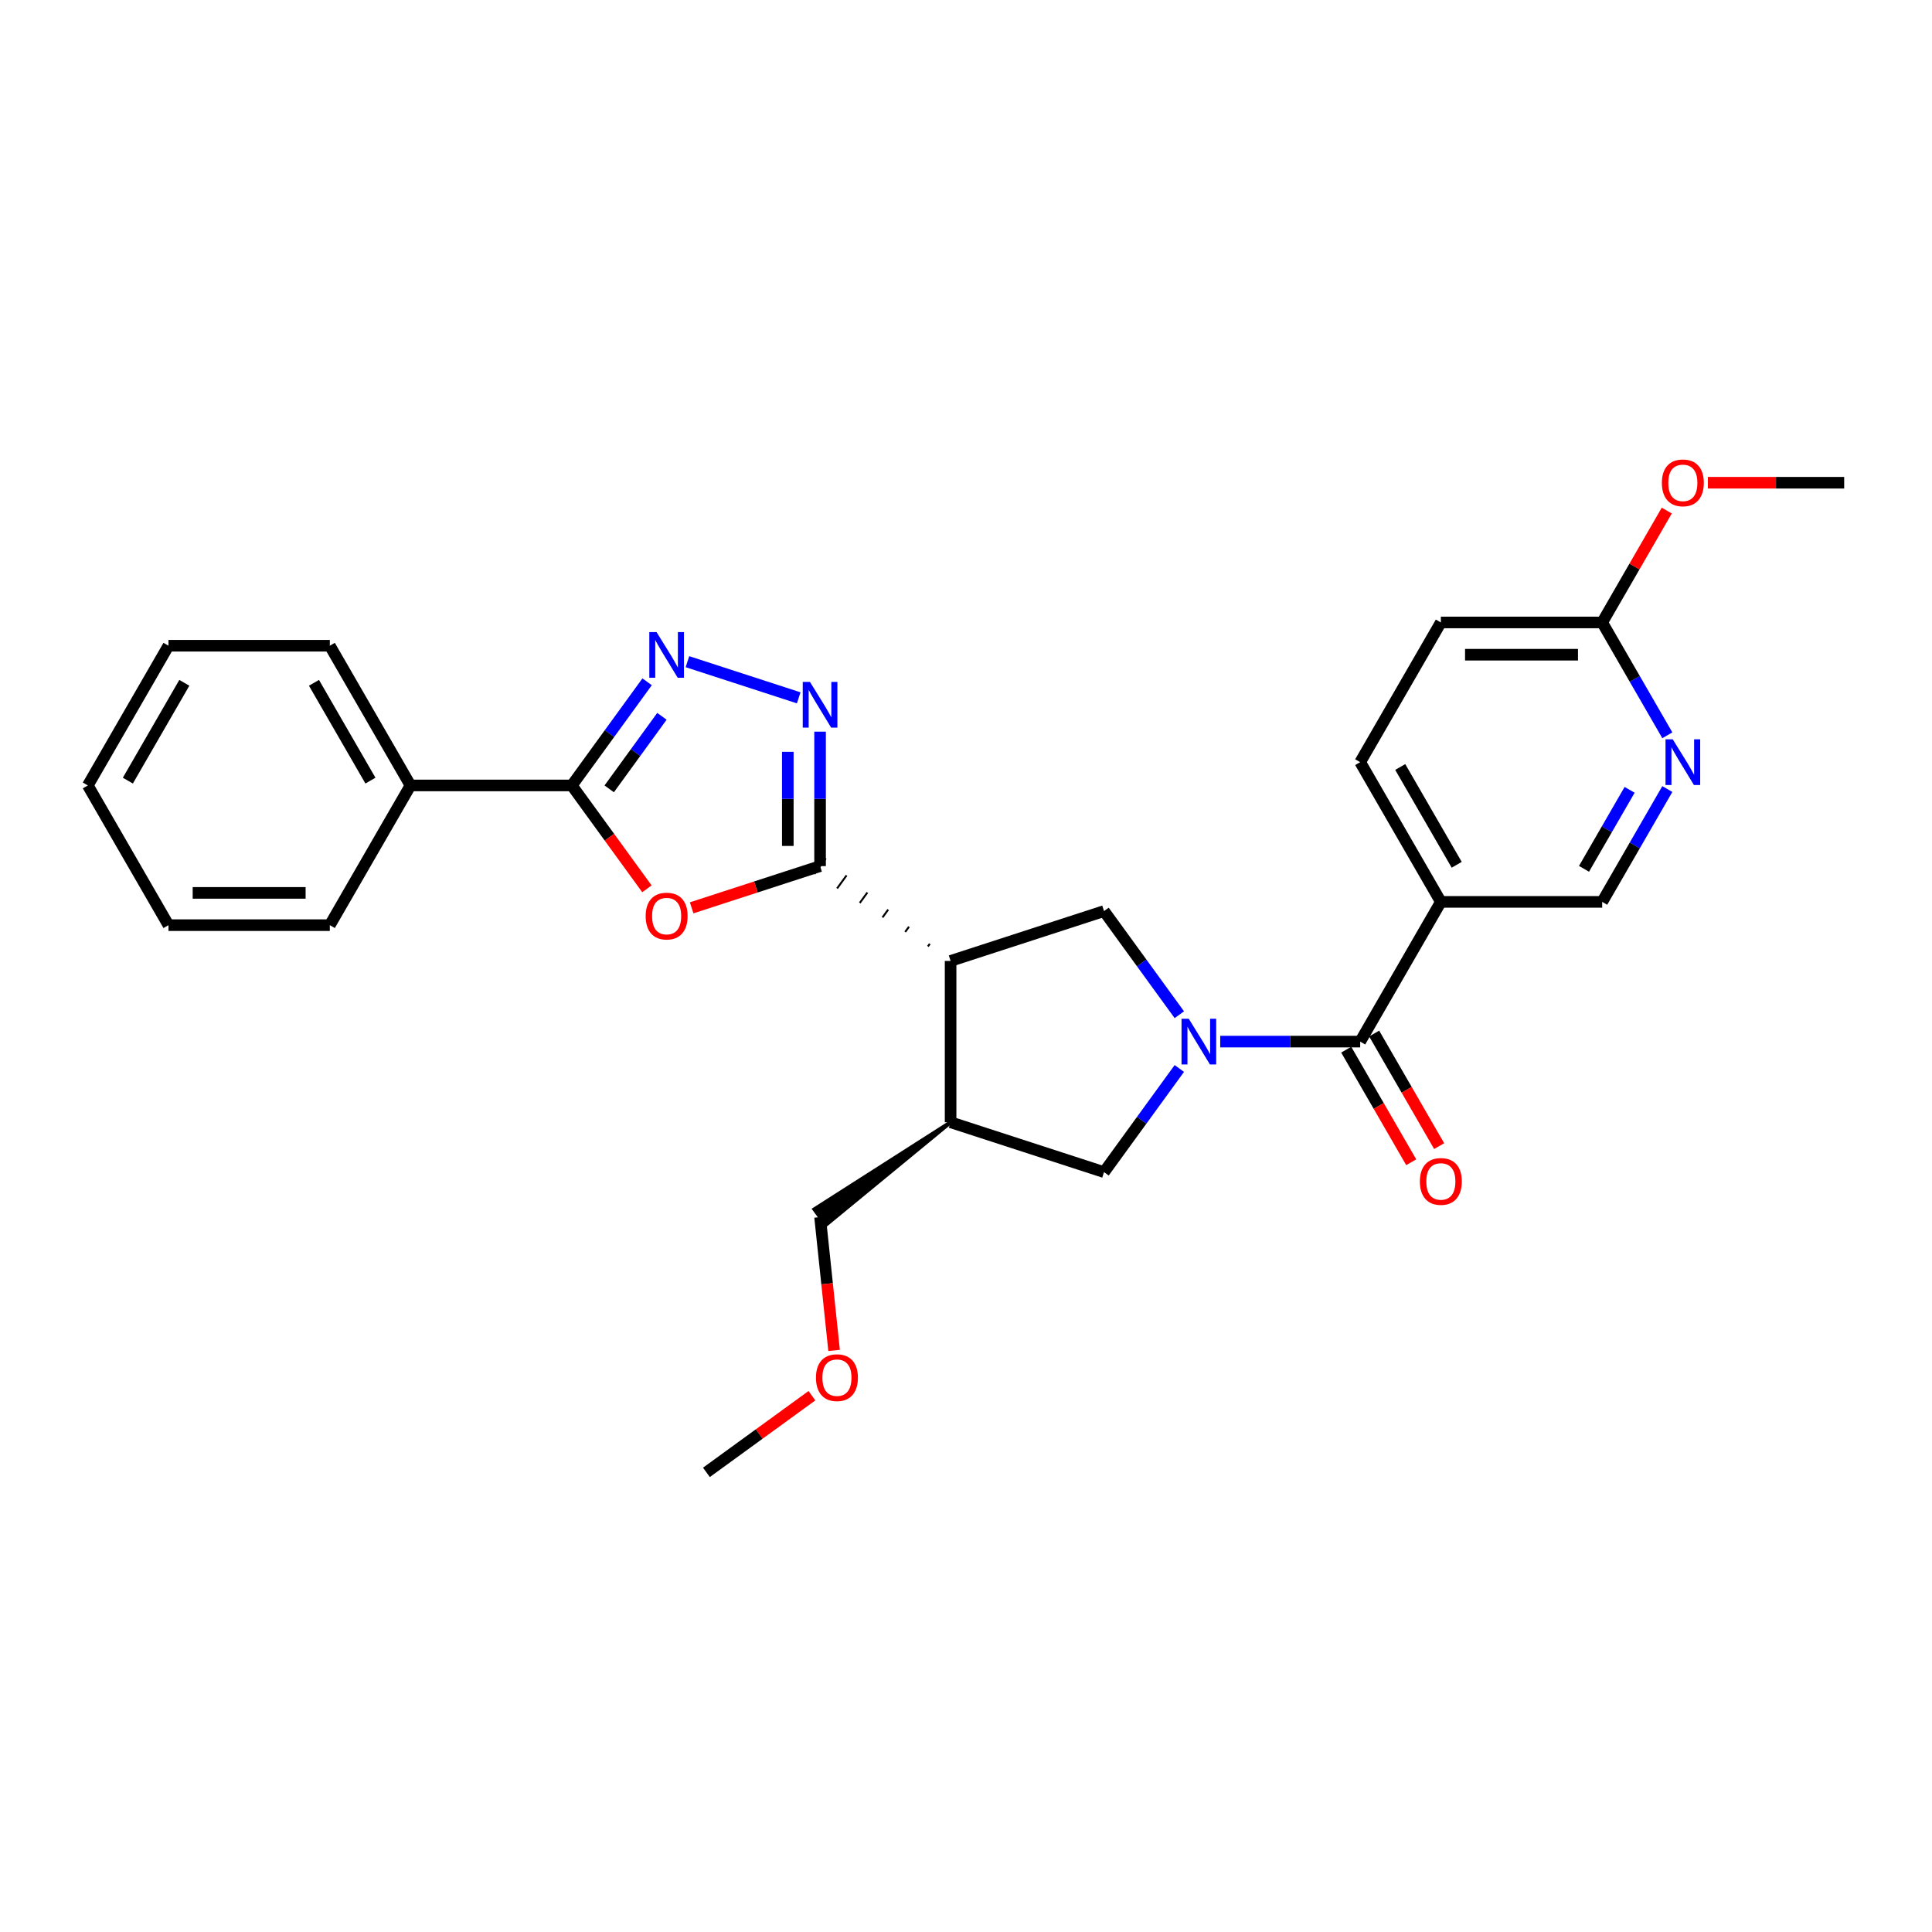 <?xml version='1.0' encoding='iso-8859-1'?>
<svg version='1.1' baseProfile='full'
              xmlns='http://www.w3.org/2000/svg'
                      xmlns:rdkit='http://www.rdkit.org/xml'
                      xmlns:xlink='http://www.w3.org/1999/xlink'
                  xml:space='preserve'
width='1000px' height='1000px' viewBox='0 0 1000 1000'>
<!-- END OF HEADER -->
<rect style='opacity:1.0;fill:#FFFFFF;stroke:none' width='1000' height='1000' x='0' y='0'> </rect>
<path class='bond-6' d='M 631.583,539.131 L 667.807,539.131' style='fill:none;fill-rule:evenodd;stroke:#0000FF;stroke-width:6px;stroke-linecap:butt;stroke-linejoin:miter;stroke-opacity:1' />
<path class='bond-6' d='M 667.807,539.131 L 704.031,539.131' style='fill:none;fill-rule:evenodd;stroke:#000000;stroke-width:6px;stroke-linecap:butt;stroke-linejoin:miter;stroke-opacity:1' />
<path class='bond-7' d='M 610.419,525.219 L 590.931,498.396' style='fill:none;fill-rule:evenodd;stroke:#0000FF;stroke-width:6px;stroke-linecap:butt;stroke-linejoin:miter;stroke-opacity:1' />
<path class='bond-7' d='M 590.931,498.396 L 571.444,471.574' style='fill:none;fill-rule:evenodd;stroke:#000000;stroke-width:6px;stroke-linecap:butt;stroke-linejoin:miter;stroke-opacity:1' />
<path class='bond-10' d='M 610.419,553.043 L 590.931,579.865' style='fill:none;fill-rule:evenodd;stroke:#0000FF;stroke-width:6px;stroke-linecap:butt;stroke-linejoin:miter;stroke-opacity:1' />
<path class='bond-10' d='M 590.931,579.865 L 571.444,606.687' style='fill:none;fill-rule:evenodd;stroke:#000000;stroke-width:6px;stroke-linecap:butt;stroke-linejoin:miter;stroke-opacity:1' />
<path class='bond-0' d='M 481.257,488.522 L 480.276,489.873' style='fill:none;fill-rule:evenodd;stroke:#000000;stroke-width:1.0px;stroke-linecap:butt;stroke-linejoin:miter;stroke-opacity:1' />
<path class='bond-0' d='M 470.489,479.666 L 468.525,482.369' style='fill:none;fill-rule:evenodd;stroke:#000000;stroke-width:1.0px;stroke-linecap:butt;stroke-linejoin:miter;stroke-opacity:1' />
<path class='bond-0' d='M 459.72,470.81 L 456.775,474.864' style='fill:none;fill-rule:evenodd;stroke:#000000;stroke-width:1.0px;stroke-linecap:butt;stroke-linejoin:miter;stroke-opacity:1' />
<path class='bond-0' d='M 448.951,461.954 L 445.025,467.359' style='fill:none;fill-rule:evenodd;stroke:#000000;stroke-width:1.0px;stroke-linecap:butt;stroke-linejoin:miter;stroke-opacity:1' />
<path class='bond-0' d='M 438.183,453.098 L 433.275,459.854' style='fill:none;fill-rule:evenodd;stroke:#000000;stroke-width:1.0px;stroke-linecap:butt;stroke-linejoin:miter;stroke-opacity:1' />
<path class='bond-0' d='M 427.414,444.242 L 421.524,452.349' style='fill:none;fill-rule:evenodd;stroke:#000000;stroke-width:1.0px;stroke-linecap:butt;stroke-linejoin:miter;stroke-opacity:1' />
<path class='bond-2' d='M 424.469,448.295 L 391.232,459.095' style='fill:none;fill-rule:evenodd;stroke:#000000;stroke-width:6px;stroke-linecap:butt;stroke-linejoin:miter;stroke-opacity:1' />
<path class='bond-2' d='M 391.232,459.095 L 357.995,469.894' style='fill:none;fill-rule:evenodd;stroke:#FF0000;stroke-width:6px;stroke-linecap:butt;stroke-linejoin:miter;stroke-opacity:1' />
<path class='bond-3' d='M 424.469,448.295 L 424.469,413.499' style='fill:none;fill-rule:evenodd;stroke:#000000;stroke-width:6px;stroke-linecap:butt;stroke-linejoin:miter;stroke-opacity:1' />
<path class='bond-3' d='M 424.469,413.499 L 424.469,378.703' style='fill:none;fill-rule:evenodd;stroke:#0000FF;stroke-width:6px;stroke-linecap:butt;stroke-linejoin:miter;stroke-opacity:1' />
<path class='bond-3' d='M 407.768,437.857 L 407.768,413.499' style='fill:none;fill-rule:evenodd;stroke:#000000;stroke-width:6px;stroke-linecap:butt;stroke-linejoin:miter;stroke-opacity:1' />
<path class='bond-3' d='M 407.768,413.499 L 407.768,389.142' style='fill:none;fill-rule:evenodd;stroke:#0000FF;stroke-width:6px;stroke-linecap:butt;stroke-linejoin:miter;stroke-opacity:1' />
<path class='bond-1' d='M 492.026,497.378 L 571.444,471.574' style='fill:none;fill-rule:evenodd;stroke:#000000;stroke-width:6px;stroke-linecap:butt;stroke-linejoin:miter;stroke-opacity:1' />
<path class='bond-28' d='M 492.026,497.378 L 492.026,580.883' style='fill:none;fill-rule:evenodd;stroke:#000000;stroke-width:6px;stroke-linecap:butt;stroke-linejoin:miter;stroke-opacity:1' />
<path class='bond-5' d='M 334.847,460.054 L 315.408,433.299' style='fill:none;fill-rule:evenodd;stroke:#FF0000;stroke-width:6px;stroke-linecap:butt;stroke-linejoin:miter;stroke-opacity:1' />
<path class='bond-5' d='M 315.408,433.299 L 295.969,406.543' style='fill:none;fill-rule:evenodd;stroke:#000000;stroke-width:6px;stroke-linecap:butt;stroke-linejoin:miter;stroke-opacity:1' />
<path class='bond-4' d='M 413.413,361.198 L 355.817,342.484' style='fill:none;fill-rule:evenodd;stroke:#0000FF;stroke-width:6px;stroke-linecap:butt;stroke-linejoin:miter;stroke-opacity:1' />
<path class='bond-29' d='M 334.944,352.898 L 315.456,379.721' style='fill:none;fill-rule:evenodd;stroke:#0000FF;stroke-width:6px;stroke-linecap:butt;stroke-linejoin:miter;stroke-opacity:1' />
<path class='bond-29' d='M 315.456,379.721 L 295.969,406.543' style='fill:none;fill-rule:evenodd;stroke:#000000;stroke-width:6px;stroke-linecap:butt;stroke-linejoin:miter;stroke-opacity:1' />
<path class='bond-29' d='M 342.609,370.762 L 328.968,389.537' style='fill:none;fill-rule:evenodd;stroke:#0000FF;stroke-width:6px;stroke-linecap:butt;stroke-linejoin:miter;stroke-opacity:1' />
<path class='bond-29' d='M 328.968,389.537 L 315.326,408.313' style='fill:none;fill-rule:evenodd;stroke:#000000;stroke-width:6px;stroke-linecap:butt;stroke-linejoin:miter;stroke-opacity:1' />
<path class='bond-15' d='M 295.969,406.543 L 212.464,406.543' style='fill:none;fill-rule:evenodd;stroke:#000000;stroke-width:6px;stroke-linecap:butt;stroke-linejoin:miter;stroke-opacity:1' />
<path class='bond-9' d='M 704.031,539.131 L 745.784,466.813' style='fill:none;fill-rule:evenodd;stroke:#000000;stroke-width:6px;stroke-linecap:butt;stroke-linejoin:miter;stroke-opacity:1' />
<path class='bond-14' d='M 696.8,543.306 L 713.621,572.442' style='fill:none;fill-rule:evenodd;stroke:#000000;stroke-width:6px;stroke-linecap:butt;stroke-linejoin:miter;stroke-opacity:1' />
<path class='bond-14' d='M 713.621,572.442 L 730.443,601.578' style='fill:none;fill-rule:evenodd;stroke:#FF0000;stroke-width:6px;stroke-linecap:butt;stroke-linejoin:miter;stroke-opacity:1' />
<path class='bond-14' d='M 711.263,534.955 L 728.085,564.091' style='fill:none;fill-rule:evenodd;stroke:#000000;stroke-width:6px;stroke-linecap:butt;stroke-linejoin:miter;stroke-opacity:1' />
<path class='bond-14' d='M 728.085,564.091 L 744.906,593.227' style='fill:none;fill-rule:evenodd;stroke:#FF0000;stroke-width:6px;stroke-linecap:butt;stroke-linejoin:miter;stroke-opacity:1' />
<path class='bond-8' d='M 492.026,580.883 L 571.444,606.687' style='fill:none;fill-rule:evenodd;stroke:#000000;stroke-width:6px;stroke-linecap:butt;stroke-linejoin:miter;stroke-opacity:1' />
<path class='bond-19' d='M 492.026,580.883 L 421.524,625.912 L 427.414,634.019 Z' style='fill:#000000;fill-rule:evenodd;fill-opacity:1;stroke:#000000;stroke-width:2px;stroke-linecap:butt;stroke-linejoin:miter;stroke-opacity:1;' />
<path class='bond-12' d='M 745.784,466.813 L 829.288,466.813' style='fill:none;fill-rule:evenodd;stroke:#000000;stroke-width:6px;stroke-linecap:butt;stroke-linejoin:miter;stroke-opacity:1' />
<path class='bond-16' d='M 745.784,466.813 L 704.031,394.496' style='fill:none;fill-rule:evenodd;stroke:#000000;stroke-width:6px;stroke-linecap:butt;stroke-linejoin:miter;stroke-opacity:1' />
<path class='bond-16' d='M 753.984,447.615 L 724.758,396.993' style='fill:none;fill-rule:evenodd;stroke:#000000;stroke-width:6px;stroke-linecap:butt;stroke-linejoin:miter;stroke-opacity:1' />
<path class='bond-11' d='M 863.009,408.408 L 846.149,437.611' style='fill:none;fill-rule:evenodd;stroke:#0000FF;stroke-width:6px;stroke-linecap:butt;stroke-linejoin:miter;stroke-opacity:1' />
<path class='bond-11' d='M 846.149,437.611 L 829.288,466.813' style='fill:none;fill-rule:evenodd;stroke:#000000;stroke-width:6px;stroke-linecap:butt;stroke-linejoin:miter;stroke-opacity:1' />
<path class='bond-11' d='M 843.487,408.818 L 831.685,429.26' style='fill:none;fill-rule:evenodd;stroke:#0000FF;stroke-width:6px;stroke-linecap:butt;stroke-linejoin:miter;stroke-opacity:1' />
<path class='bond-11' d='M 831.685,429.26 L 819.883,449.702' style='fill:none;fill-rule:evenodd;stroke:#000000;stroke-width:6px;stroke-linecap:butt;stroke-linejoin:miter;stroke-opacity:1' />
<path class='bond-30' d='M 863.009,380.584 L 846.149,351.382' style='fill:none;fill-rule:evenodd;stroke:#0000FF;stroke-width:6px;stroke-linecap:butt;stroke-linejoin:miter;stroke-opacity:1' />
<path class='bond-30' d='M 846.149,351.382 L 829.288,322.179' style='fill:none;fill-rule:evenodd;stroke:#000000;stroke-width:6px;stroke-linecap:butt;stroke-linejoin:miter;stroke-opacity:1' />
<path class='bond-13' d='M 829.288,322.179 L 745.784,322.179' style='fill:none;fill-rule:evenodd;stroke:#000000;stroke-width:6px;stroke-linecap:butt;stroke-linejoin:miter;stroke-opacity:1' />
<path class='bond-13' d='M 816.763,338.88 L 758.309,338.88' style='fill:none;fill-rule:evenodd;stroke:#000000;stroke-width:6px;stroke-linecap:butt;stroke-linejoin:miter;stroke-opacity:1' />
<path class='bond-18' d='M 829.288,322.179 L 846.004,293.227' style='fill:none;fill-rule:evenodd;stroke:#000000;stroke-width:6px;stroke-linecap:butt;stroke-linejoin:miter;stroke-opacity:1' />
<path class='bond-18' d='M 846.004,293.227 L 862.719,264.275' style='fill:none;fill-rule:evenodd;stroke:#FF0000;stroke-width:6px;stroke-linecap:butt;stroke-linejoin:miter;stroke-opacity:1' />
<path class='bond-21' d='M 212.464,406.543 L 170.712,334.226' style='fill:none;fill-rule:evenodd;stroke:#000000;stroke-width:6px;stroke-linecap:butt;stroke-linejoin:miter;stroke-opacity:1' />
<path class='bond-21' d='M 191.738,404.046 L 162.511,353.424' style='fill:none;fill-rule:evenodd;stroke:#000000;stroke-width:6px;stroke-linecap:butt;stroke-linejoin:miter;stroke-opacity:1' />
<path class='bond-22' d='M 212.464,406.543 L 170.712,478.86' style='fill:none;fill-rule:evenodd;stroke:#000000;stroke-width:6px;stroke-linecap:butt;stroke-linejoin:miter;stroke-opacity:1' />
<path class='bond-17' d='M 704.031,394.496 L 745.784,322.179' style='fill:none;fill-rule:evenodd;stroke:#000000;stroke-width:6px;stroke-linecap:butt;stroke-linejoin:miter;stroke-opacity:1' />
<path class='bond-23' d='M 883.984,249.862 L 919.265,249.862' style='fill:none;fill-rule:evenodd;stroke:#FF0000;stroke-width:6px;stroke-linecap:butt;stroke-linejoin:miter;stroke-opacity:1' />
<path class='bond-23' d='M 919.265,249.862 L 954.545,249.862' style='fill:none;fill-rule:evenodd;stroke:#000000;stroke-width:6px;stroke-linecap:butt;stroke-linejoin:miter;stroke-opacity:1' />
<path class='bond-20' d='M 424.469,629.966 L 428.095,664.467' style='fill:none;fill-rule:evenodd;stroke:#000000;stroke-width:6px;stroke-linecap:butt;stroke-linejoin:miter;stroke-opacity:1' />
<path class='bond-20' d='M 428.095,664.467 L 431.722,698.968' style='fill:none;fill-rule:evenodd;stroke:#FF0000;stroke-width:6px;stroke-linecap:butt;stroke-linejoin:miter;stroke-opacity:1' />
<path class='bond-24' d='M 420.255,722.417 L 392.948,742.257' style='fill:none;fill-rule:evenodd;stroke:#FF0000;stroke-width:6px;stroke-linecap:butt;stroke-linejoin:miter;stroke-opacity:1' />
<path class='bond-24' d='M 392.948,742.257 L 365.641,762.096' style='fill:none;fill-rule:evenodd;stroke:#000000;stroke-width:6px;stroke-linecap:butt;stroke-linejoin:miter;stroke-opacity:1' />
<path class='bond-25' d='M 170.712,334.226 L 87.207,334.226' style='fill:none;fill-rule:evenodd;stroke:#000000;stroke-width:6px;stroke-linecap:butt;stroke-linejoin:miter;stroke-opacity:1' />
<path class='bond-26' d='M 170.712,478.86 L 87.207,478.86' style='fill:none;fill-rule:evenodd;stroke:#000000;stroke-width:6px;stroke-linecap:butt;stroke-linejoin:miter;stroke-opacity:1' />
<path class='bond-26' d='M 158.186,462.159 L 99.733,462.159' style='fill:none;fill-rule:evenodd;stroke:#000000;stroke-width:6px;stroke-linecap:butt;stroke-linejoin:miter;stroke-opacity:1' />
<path class='bond-31' d='M 87.207,334.226 L 45.455,406.543' style='fill:none;fill-rule:evenodd;stroke:#000000;stroke-width:6px;stroke-linecap:butt;stroke-linejoin:miter;stroke-opacity:1' />
<path class='bond-31' d='M 95.407,353.424 L 66.181,404.046' style='fill:none;fill-rule:evenodd;stroke:#000000;stroke-width:6px;stroke-linecap:butt;stroke-linejoin:miter;stroke-opacity:1' />
<path class='bond-27' d='M 87.207,478.86 L 45.455,406.543' style='fill:none;fill-rule:evenodd;stroke:#000000;stroke-width:6px;stroke-linecap:butt;stroke-linejoin:miter;stroke-opacity:1' />
<path  class='atom-0' d='M 615.299 527.306
L 623.048 539.832
Q 623.817 541.068, 625.053 543.306
Q 626.288 545.544, 626.355 545.677
L 626.355 527.306
L 629.495 527.306
L 629.495 550.955
L 626.255 550.955
L 617.938 537.26
Q 616.969 535.657, 615.934 533.82
Q 614.932 531.983, 614.631 531.415
L 614.631 550.955
L 611.558 550.955
L 611.558 527.306
L 615.299 527.306
' fill='#0000FF'/>
<path  class='atom-3' d='M 334.196 474.167
Q 334.196 468.488, 337.002 465.315
Q 339.807 462.142, 345.052 462.142
Q 350.296 462.142, 353.101 465.315
Q 355.907 468.488, 355.907 474.167
Q 355.907 479.912, 353.068 483.185
Q 350.229 486.425, 345.052 486.425
Q 339.841 486.425, 337.002 483.185
Q 334.196 479.945, 334.196 474.167
M 345.052 483.753
Q 348.659 483.753, 350.596 481.348
Q 352.567 478.91, 352.567 474.167
Q 352.567 469.524, 350.596 467.186
Q 348.659 464.814, 345.052 464.814
Q 341.444 464.814, 339.473 467.152
Q 337.536 469.49, 337.536 474.167
Q 337.536 478.943, 339.473 481.348
Q 341.444 483.753, 345.052 483.753
' fill='#FF0000'/>
<path  class='atom-4' d='M 419.242 352.967
L 426.991 365.492
Q 427.759 366.728, 428.995 368.966
Q 430.231 371.204, 430.298 371.338
L 430.298 352.967
L 433.438 352.967
L 433.438 376.615
L 430.198 376.615
L 421.881 362.92
Q 420.912 361.317, 419.877 359.48
Q 418.874 357.643, 418.574 357.075
L 418.574 376.615
L 415.501 376.615
L 415.501 352.967
L 419.242 352.967
' fill='#0000FF'/>
<path  class='atom-5' d='M 339.824 327.162
L 347.573 339.688
Q 348.342 340.924, 349.578 343.162
Q 350.813 345.4, 350.88 345.533
L 350.88 327.162
L 354.02 327.162
L 354.02 350.811
L 350.78 350.811
L 342.463 337.116
Q 341.494 335.513, 340.459 333.675
Q 339.457 331.838, 339.156 331.271
L 339.156 350.811
L 336.083 350.811
L 336.083 327.162
L 339.824 327.162
' fill='#0000FF'/>
<path  class='atom-12' d='M 865.813 382.672
L 873.563 395.198
Q 874.331 396.434, 875.567 398.672
Q 876.803 400.909, 876.869 401.043
L 876.869 382.672
L 880.009 382.672
L 880.009 406.321
L 876.769 406.321
L 868.452 392.626
Q 867.483 391.022, 866.448 389.185
Q 865.446 387.348, 865.145 386.78
L 865.145 406.321
L 862.072 406.321
L 862.072 382.672
L 865.813 382.672
' fill='#0000FF'/>
<path  class='atom-15' d='M 734.928 611.515
Q 734.928 605.836, 737.734 602.663
Q 740.54 599.49, 745.784 599.49
Q 751.028 599.49, 753.834 602.663
Q 756.639 605.836, 756.639 611.515
Q 756.639 617.26, 753.8 620.533
Q 750.961 623.773, 745.784 623.773
Q 740.573 623.773, 737.734 620.533
Q 734.928 617.293, 734.928 611.515
M 745.784 621.101
Q 749.391 621.101, 751.328 618.696
Q 753.299 616.258, 753.299 611.515
Q 753.299 606.872, 751.328 604.534
Q 749.391 602.162, 745.784 602.162
Q 742.176 602.162, 740.206 604.5
Q 738.268 606.838, 738.268 611.515
Q 738.268 616.291, 740.206 618.696
Q 742.176 621.101, 745.784 621.101
' fill='#FF0000'/>
<path  class='atom-19' d='M 860.185 249.929
Q 860.185 244.25, 862.991 241.077
Q 865.797 237.904, 871.041 237.904
Q 876.285 237.904, 879.091 241.077
Q 881.896 244.25, 881.896 249.929
Q 881.896 255.674, 879.057 258.947
Q 876.218 262.187, 871.041 262.187
Q 865.83 262.187, 862.991 258.947
Q 860.185 255.707, 860.185 249.929
M 871.041 259.515
Q 874.648 259.515, 876.585 257.11
Q 878.556 254.672, 878.556 249.929
Q 878.556 245.286, 876.585 242.948
Q 874.648 240.576, 871.041 240.576
Q 867.433 240.576, 865.463 242.914
Q 863.525 245.252, 863.525 249.929
Q 863.525 254.705, 865.463 257.11
Q 867.433 259.515, 871.041 259.515
' fill='#FF0000'/>
<path  class='atom-21' d='M 422.342 713.08
Q 422.342 707.402, 425.148 704.228
Q 427.954 701.055, 433.198 701.055
Q 438.442 701.055, 441.248 704.228
Q 444.054 707.402, 444.054 713.08
Q 444.054 718.825, 441.214 722.098
Q 438.375 725.338, 433.198 725.338
Q 427.987 725.338, 425.148 722.098
Q 422.342 718.859, 422.342 713.08
M 433.198 722.666
Q 436.805 722.666, 438.743 720.261
Q 440.713 717.823, 440.713 713.08
Q 440.713 708.437, 438.743 706.099
Q 436.805 703.727, 433.198 703.727
Q 429.59 703.727, 427.62 706.066
Q 425.682 708.404, 425.682 713.08
Q 425.682 717.856, 427.62 720.261
Q 429.59 722.666, 433.198 722.666
' fill='#FF0000'/>
</svg>
